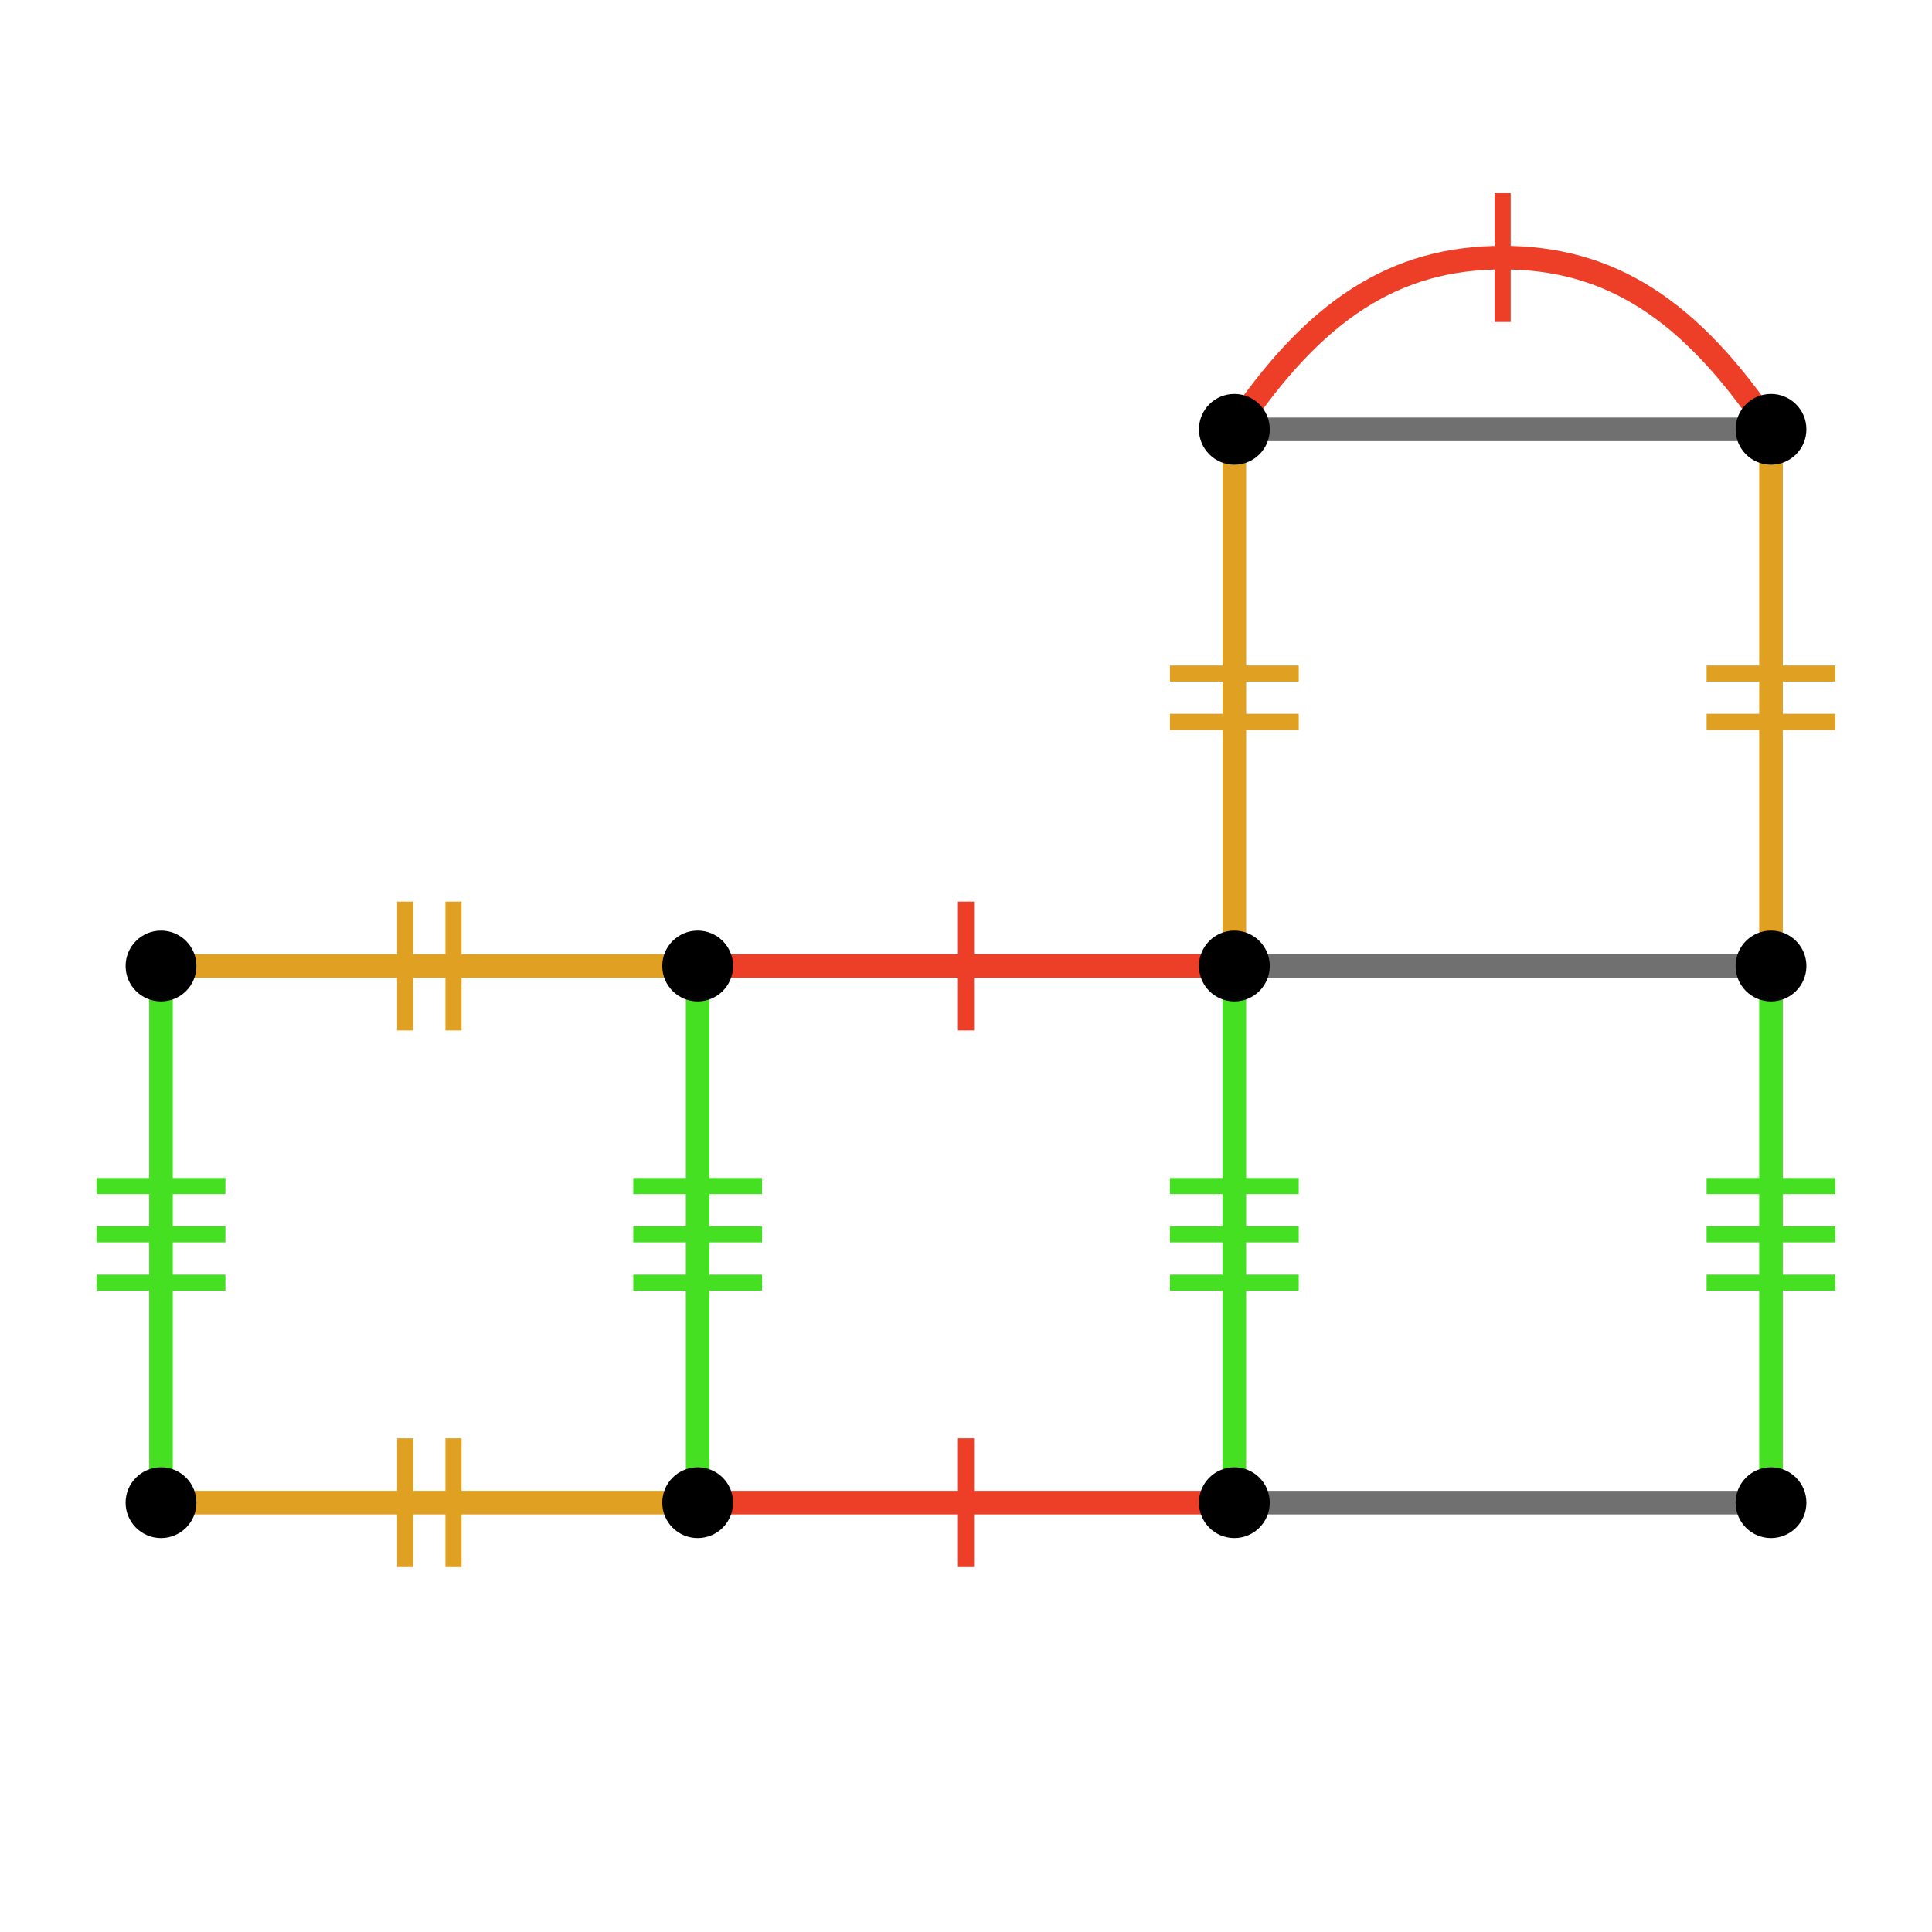 <?xml version="1.0" encoding="UTF-8"?>
<svg xmlns="http://www.w3.org/2000/svg" xmlns:xlink="http://www.w3.org/1999/xlink" width="256pt" height="256pt" viewBox="0 0 256 256" version="1.1">
<g id="surface1078">
<path style="fill:none;stroke-width:2.133;stroke-linecap:butt;stroke-linejoin:miter;stroke:rgb(87.843%,63.137%,13.725%);stroke-opacity:1;stroke-miterlimit:10;" d="M 60.09 207.645 L 60.09 190.578 "/>
<path style="fill:none;stroke-width:2.133;stroke-linecap:butt;stroke-linejoin:miter;stroke:rgb(87.843%,63.137%,13.725%);stroke-opacity:1;stroke-miterlimit:10;" d="M 53.688 207.645 L 53.688 190.578 "/>
<path style="fill:none;stroke-width:3.129;stroke-linecap:butt;stroke-linejoin:miter;stroke:rgb(87.843%,63.137%,13.725%);stroke-opacity:1;stroke-miterlimit:10;" d="M 21.332 199.109 C 32 199.109 42.664 199.109 56.887 199.109 C 71.109 199.109 81.777 199.109 92.441 199.109 "/>
<path style="fill:none;stroke-width:2.133;stroke-linecap:butt;stroke-linejoin:miter;stroke:rgb(92.941%,24.706%,15.686%);stroke-opacity:1;stroke-miterlimit:10;" d="M 128 207.645 L 128 190.578 "/>
<path style="fill:none;stroke-width:3.129;stroke-linecap:butt;stroke-linejoin:miter;stroke:rgb(92.941%,24.706%,15.686%);stroke-opacity:1;stroke-miterlimit:10;" d="M 92.445 199.109 C 103.113 199.109 113.777 199.109 128 199.109 C 142.223 199.109 152.891 199.109 163.555 199.109 "/>
<path style="fill:none;stroke-width:3.129;stroke-linecap:butt;stroke-linejoin:miter;stroke:rgb(43.922%,43.922%,43.922%);stroke-opacity:1;stroke-miterlimit:10;" d="M 163.555 199.109 C 174.223 199.109 184.887 199.109 199.109 199.109 C 213.332 199.109 224 199.109 234.664 199.109 "/>
<path style="fill:none;stroke-width:2.133;stroke-linecap:butt;stroke-linejoin:miter;stroke:rgb(27.451%,87.843%,13.725%);stroke-opacity:1;stroke-miterlimit:10;" d="M 29.867 157.156 L 12.801 157.156 "/>
<path style="fill:none;stroke-width:2.133;stroke-linecap:butt;stroke-linejoin:miter;stroke:rgb(27.451%,87.843%,13.725%);stroke-opacity:1;stroke-miterlimit:10;" d="M 29.867 163.555 L 12.801 163.555 "/>
<path style="fill:none;stroke-width:2.133;stroke-linecap:butt;stroke-linejoin:miter;stroke:rgb(27.451%,87.843%,13.725%);stroke-opacity:1;stroke-miterlimit:10;" d="M 29.867 169.957 L 12.801 169.957 "/>
<path style="fill:none;stroke-width:3.129;stroke-linecap:butt;stroke-linejoin:miter;stroke:rgb(27.451%,87.843%,13.725%);stroke-opacity:1;stroke-miterlimit:10;" d="M 21.332 199.109 C 21.332 188.441 21.332 177.777 21.332 163.555 C 21.332 149.332 21.332 138.664 21.332 128 "/>
<path style="fill:none;stroke-width:2.133;stroke-linecap:butt;stroke-linejoin:miter;stroke:rgb(87.843%,63.137%,13.725%);stroke-opacity:1;stroke-miterlimit:10;" d="M 60.09 136.535 L 60.09 119.469 "/>
<path style="fill:none;stroke-width:2.133;stroke-linecap:butt;stroke-linejoin:miter;stroke:rgb(87.843%,63.137%,13.725%);stroke-opacity:1;stroke-miterlimit:10;" d="M 53.688 136.535 L 53.688 119.469 "/>
<path style="fill:none;stroke-width:3.129;stroke-linecap:butt;stroke-linejoin:miter;stroke:rgb(87.843%,63.137%,13.725%);stroke-opacity:1;stroke-miterlimit:10;" d="M 21.332 128 C 32 128 42.664 128 56.887 128 C 71.109 128 81.777 128 92.441 128 "/>
<path style="fill:none;stroke-width:2.133;stroke-linecap:butt;stroke-linejoin:miter;stroke:rgb(92.941%,24.706%,15.686%);stroke-opacity:1;stroke-miterlimit:10;" d="M 128 136.535 L 128 119.469 "/>
<path style="fill:none;stroke-width:3.129;stroke-linecap:butt;stroke-linejoin:miter;stroke:rgb(92.941%,24.706%,15.686%);stroke-opacity:1;stroke-miterlimit:10;" d="M 92.445 128 C 103.113 128 113.777 128 128 128 C 142.223 128 152.891 128 163.555 128 "/>
<path style="fill:none;stroke-width:3.129;stroke-linecap:butt;stroke-linejoin:miter;stroke:rgb(43.922%,43.922%,43.922%);stroke-opacity:1;stroke-miterlimit:10;" d="M 163.555 128 C 174.223 128 184.887 128 199.109 128 C 213.332 128 224 128 234.664 128 "/>
<path style="fill:none;stroke-width:2.133;stroke-linecap:butt;stroke-linejoin:miter;stroke:rgb(27.451%,87.843%,13.725%);stroke-opacity:1;stroke-miterlimit:10;" d="M 100.977 157.156 L 83.91 157.156 "/>
<path style="fill:none;stroke-width:2.133;stroke-linecap:butt;stroke-linejoin:miter;stroke:rgb(27.451%,87.843%,13.725%);stroke-opacity:1;stroke-miterlimit:10;" d="M 100.977 163.555 L 83.91 163.555 "/>
<path style="fill:none;stroke-width:2.133;stroke-linecap:butt;stroke-linejoin:miter;stroke:rgb(27.451%,87.843%,13.725%);stroke-opacity:1;stroke-miterlimit:10;" d="M 100.977 169.957 L 83.91 169.957 "/>
<path style="fill:none;stroke-width:3.129;stroke-linecap:butt;stroke-linejoin:miter;stroke:rgb(27.451%,87.843%,13.725%);stroke-opacity:1;stroke-miterlimit:10;" d="M 92.445 199.109 C 92.445 188.441 92.445 177.777 92.445 163.555 C 92.445 149.332 92.445 138.664 92.445 128 "/>
<path style="fill:none;stroke-width:2.133;stroke-linecap:butt;stroke-linejoin:miter;stroke:rgb(27.451%,87.843%,13.725%);stroke-opacity:1;stroke-miterlimit:10;" d="M 172.09 157.156 L 155.023 157.156 "/>
<path style="fill:none;stroke-width:2.133;stroke-linecap:butt;stroke-linejoin:miter;stroke:rgb(27.451%,87.843%,13.725%);stroke-opacity:1;stroke-miterlimit:10;" d="M 172.09 163.555 L 155.023 163.555 "/>
<path style="fill:none;stroke-width:2.133;stroke-linecap:butt;stroke-linejoin:miter;stroke:rgb(27.451%,87.843%,13.725%);stroke-opacity:1;stroke-miterlimit:10;" d="M 172.09 169.957 L 155.023 169.957 "/>
<path style="fill:none;stroke-width:3.129;stroke-linecap:butt;stroke-linejoin:miter;stroke:rgb(27.451%,87.843%,13.725%);stroke-opacity:1;stroke-miterlimit:10;" d="M 163.555 199.109 C 163.555 188.441 163.555 177.777 163.555 163.555 C 163.555 149.332 163.555 138.664 163.555 128 "/>
<path style="fill:none;stroke-width:2.133;stroke-linecap:butt;stroke-linejoin:miter;stroke:rgb(87.843%,63.137%,13.725%);stroke-opacity:1;stroke-miterlimit:10;" d="M 172.09 89.246 L 155.023 89.246 "/>
<path style="fill:none;stroke-width:2.133;stroke-linecap:butt;stroke-linejoin:miter;stroke:rgb(87.843%,63.137%,13.725%);stroke-opacity:1;stroke-miterlimit:10;" d="M 172.09 95.645 L 155.023 95.645 "/>
<path style="fill:none;stroke-width:3.129;stroke-linecap:butt;stroke-linejoin:miter;stroke:rgb(87.843%,63.137%,13.725%);stroke-opacity:1;stroke-miterlimit:10;" d="M 163.555 128 C 163.555 117.332 163.555 106.668 163.555 92.445 C 163.555 78.223 163.555 67.555 163.555 56.891 "/>
<path style="fill:none;stroke-width:2.133;stroke-linecap:butt;stroke-linejoin:miter;stroke:rgb(27.451%,87.843%,13.725%);stroke-opacity:1;stroke-miterlimit:10;" d="M 243.199 157.156 L 226.133 157.156 "/>
<path style="fill:none;stroke-width:2.133;stroke-linecap:butt;stroke-linejoin:miter;stroke:rgb(27.451%,87.843%,13.725%);stroke-opacity:1;stroke-miterlimit:10;" d="M 243.199 163.555 L 226.133 163.555 "/>
<path style="fill:none;stroke-width:2.133;stroke-linecap:butt;stroke-linejoin:miter;stroke:rgb(27.451%,87.843%,13.725%);stroke-opacity:1;stroke-miterlimit:10;" d="M 243.199 169.957 L 226.133 169.957 "/>
<path style="fill:none;stroke-width:3.129;stroke-linecap:butt;stroke-linejoin:miter;stroke:rgb(27.451%,87.843%,13.725%);stroke-opacity:1;stroke-miterlimit:10;" d="M 234.668 199.109 C 234.668 188.441 234.668 177.777 234.668 163.555 C 234.668 149.332 234.668 138.664 234.668 128 "/>
<path style="fill:none;stroke-width:2.133;stroke-linecap:butt;stroke-linejoin:miter;stroke:rgb(87.843%,63.137%,13.725%);stroke-opacity:1;stroke-miterlimit:10;" d="M 243.199 89.246 L 226.133 89.246 "/>
<path style="fill:none;stroke-width:2.133;stroke-linecap:butt;stroke-linejoin:miter;stroke:rgb(87.843%,63.137%,13.725%);stroke-opacity:1;stroke-miterlimit:10;" d="M 243.199 95.645 L 226.133 95.645 "/>
<path style="fill:none;stroke-width:3.129;stroke-linecap:butt;stroke-linejoin:miter;stroke:rgb(87.843%,63.137%,13.725%);stroke-opacity:1;stroke-miterlimit:10;" d="M 234.668 128 C 234.668 117.332 234.668 106.668 234.668 92.445 C 234.668 78.223 234.668 67.555 234.668 56.891 "/>
<path style="fill:none;stroke-width:3.129;stroke-linecap:butt;stroke-linejoin:miter;stroke:rgb(43.922%,43.922%,43.922%);stroke-opacity:1;stroke-miterlimit:10;" d="M 163.555 56.891 C 174.223 56.891 184.887 56.891 199.109 56.891 C 213.332 56.891 224 56.891 234.664 56.891 "/>
<path style="fill:none;stroke-width:2.133;stroke-linecap:butt;stroke-linejoin:miter;stroke:rgb(92.941%,24.706%,15.686%);stroke-opacity:1;stroke-miterlimit:10;" d="M 199.109 42.668 L 199.109 25.602 "/>
<path style="fill:none;stroke-width:3.129;stroke-linecap:butt;stroke-linejoin:miter;stroke:rgb(92.941%,24.706%,15.686%);stroke-opacity:1;stroke-miterlimit:10;" d="M 163.555 56.891 C 174.223 40.961 184.887 34.137 199.109 34.137 C 213.332 34.137 224 40.965 234.664 56.891 "/>
<path style=" stroke:none;fill-rule:nonzero;fill:rgb(0%,0%,0%);fill-opacity:1;" d="M 239.359 56.891 C 239.359 54.297 237.258 52.199 234.668 52.199 C 232.074 52.199 229.977 54.301 229.977 56.891 C 229.977 59.484 232.078 61.582 234.668 61.582 C 237.262 61.582 239.359 59.48 239.359 56.891 Z M 239.359 56.891 "/>
<path style=" stroke:none;fill-rule:nonzero;fill:rgb(0%,0%,0%);fill-opacity:1;" d="M 168.25 56.891 C 168.25 54.297 166.148 52.199 163.559 52.199 C 160.965 52.199 158.867 54.301 158.867 56.891 C 158.867 59.484 160.969 61.582 163.559 61.582 C 166.152 61.582 168.25 59.48 168.25 56.891 Z M 168.25 56.891 "/>
<path style=" stroke:none;fill-rule:nonzero;fill:rgb(0%,0%,0%);fill-opacity:1;" d="M 239.359 128 C 239.359 125.406 237.258 123.309 234.668 123.309 C 232.074 123.309 229.977 125.41 229.977 128 C 229.977 130.594 232.078 132.691 234.668 132.691 C 237.262 132.691 239.359 130.59 239.359 128 Z M 239.359 128 "/>
<path style=" stroke:none;fill-rule:nonzero;fill:rgb(0%,0%,0%);fill-opacity:1;" d="M 168.25 128 C 168.25 125.406 166.148 123.309 163.559 123.309 C 160.965 123.309 158.867 125.41 158.867 128 C 158.867 130.594 160.969 132.691 163.559 132.691 C 166.152 132.691 168.25 130.59 168.25 128 Z M 168.25 128 "/>
<path style=" stroke:none;fill-rule:nonzero;fill:rgb(0%,0%,0%);fill-opacity:1;" d="M 97.137 128 C 97.137 125.406 95.035 123.309 92.445 123.309 C 89.852 123.309 87.754 125.41 87.754 128 C 87.754 130.594 89.855 132.691 92.445 132.691 C 95.039 132.691 97.137 130.59 97.137 128 Z M 97.137 128 "/>
<path style=" stroke:none;fill-rule:nonzero;fill:rgb(0%,0%,0%);fill-opacity:1;" d="M 26.027 128 C 26.027 125.406 23.926 123.309 21.336 123.309 C 18.742 123.309 16.645 125.41 16.645 128 C 16.645 130.594 18.746 132.691 21.336 132.691 C 23.93 132.691 26.027 130.59 26.027 128 Z M 26.027 128 "/>
<path style=" stroke:none;fill-rule:nonzero;fill:rgb(0%,0%,0%);fill-opacity:1;" d="M 239.359 199.109 C 239.359 196.516 237.258 194.418 234.668 194.418 C 232.074 194.418 229.977 196.52 229.977 199.109 C 229.977 201.703 232.078 203.801 234.668 203.801 C 237.262 203.801 239.359 201.699 239.359 199.109 Z M 239.359 199.109 "/>
<path style=" stroke:none;fill-rule:nonzero;fill:rgb(0%,0%,0%);fill-opacity:1;" d="M 168.25 199.109 C 168.25 196.516 166.148 194.418 163.559 194.418 C 160.965 194.418 158.867 196.52 158.867 199.109 C 158.867 201.703 160.969 203.801 163.559 203.801 C 166.152 203.801 168.25 201.699 168.25 199.109 Z M 168.25 199.109 "/>
<path style=" stroke:none;fill-rule:nonzero;fill:rgb(0%,0%,0%);fill-opacity:1;" d="M 97.137 199.109 C 97.137 196.516 95.035 194.418 92.445 194.418 C 89.852 194.418 87.754 196.52 87.754 199.109 C 87.754 201.703 89.855 203.801 92.445 203.801 C 95.039 203.801 97.137 201.699 97.137 199.109 Z M 97.137 199.109 "/>
<path style=" stroke:none;fill-rule:nonzero;fill:rgb(0%,0%,0%);fill-opacity:1;" d="M 26.027 199.109 C 26.027 196.516 23.926 194.418 21.336 194.418 C 18.742 194.418 16.645 196.52 16.645 199.109 C 16.645 201.703 18.746 203.801 21.336 203.801 C 23.93 203.801 26.027 201.699 26.027 199.109 Z M 26.027 199.109 "/>
</g>
</svg>
